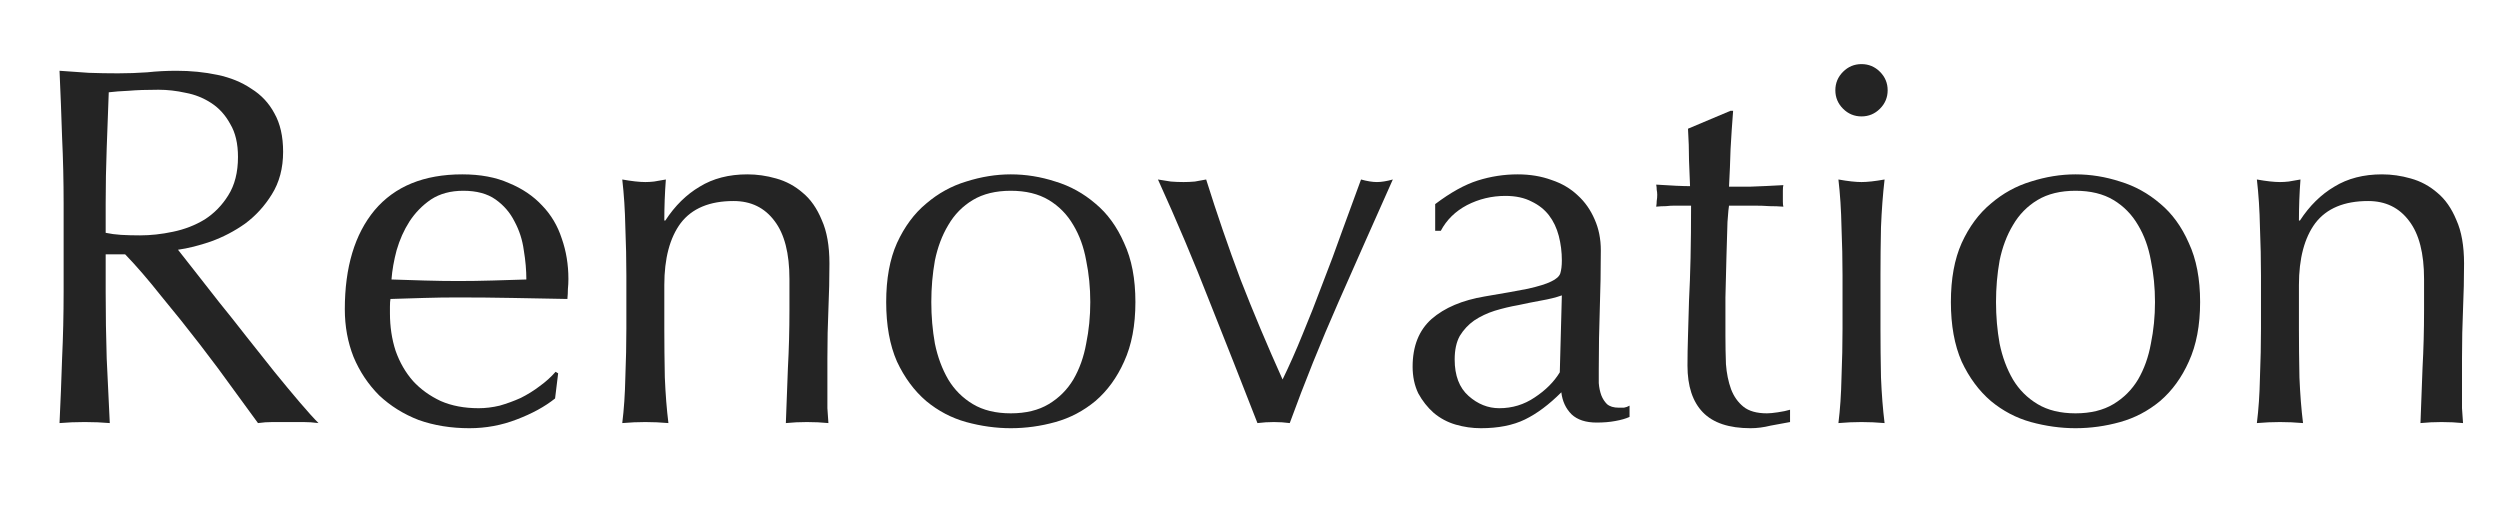 <svg width="273" height="56" viewBox="0 0 273 56" fill="none" xmlns="http://www.w3.org/2000/svg">
	<path d="M264.707 30.464C264.707 27.664 264.166 25.555 263.083 24.136C262 22.68 260.507 21.952 258.603 21.952C255.99 21.952 254.067 22.755 252.835 24.36C251.641 25.965 251.043 28.224 251.043 31.136V35.896C251.043 37.576 251.062 39.349 251.099 41.216C251.174 43.045 251.304 44.707 251.491 46.2C250.632 46.125 249.792 46.088 248.971 46.088C248.15 46.088 247.31 46.125 246.451 46.2C246.638 44.707 246.75 43.045 246.787 41.216C246.862 39.349 246.899 37.576 246.899 35.896V30.072C246.899 28.392 246.862 26.637 246.787 24.808C246.75 22.941 246.638 21.205 246.451 19.6C247.497 19.787 248.336 19.88 248.971 19.88C249.27 19.88 249.587 19.861 249.923 19.824C250.296 19.749 250.726 19.675 251.211 19.6C251.099 21.093 251.043 22.587 251.043 24.08H251.155C252.2 22.475 253.451 21.243 254.907 20.384C256.363 19.488 258.099 19.04 260.115 19.04C261.161 19.04 262.206 19.189 263.251 19.488C264.334 19.787 265.304 20.309 266.163 21.056C267.022 21.765 267.713 22.755 268.235 24.024C268.795 25.256 269.075 26.843 269.075 28.784C269.075 30.389 269.038 32.051 268.963 33.768C268.888 35.448 268.851 37.24 268.851 39.144V42.784C268.851 43.381 268.851 43.979 268.851 44.576C268.888 45.136 268.926 45.677 268.963 46.2C268.216 46.125 267.433 46.088 266.611 46.088C265.827 46.088 265.062 46.125 264.315 46.2C264.39 44.259 264.464 42.261 264.539 40.208C264.651 38.155 264.707 36.045 264.707 33.88V30.464Z" fill="#242424"/>
	<path d="M217.965 32.984C217.965 34.552 218.096 36.064 218.357 37.52C218.656 38.976 219.141 40.283 219.813 41.44C220.485 42.56 221.381 43.456 222.501 44.128C223.621 44.8 225.002 45.136 226.645 45.136C228.288 45.136 229.669 44.8 230.789 44.128C231.909 43.456 232.805 42.56 233.477 41.44C234.149 40.283 234.616 38.976 234.877 37.52C235.176 36.064 235.325 34.552 235.325 32.984C235.325 31.416 235.176 29.904 234.877 28.448C234.616 26.992 234.149 25.704 233.477 24.584C232.805 23.427 231.909 22.512 230.789 21.84C229.669 21.168 228.288 20.832 226.645 20.832C225.002 20.832 223.621 21.168 222.501 21.84C221.381 22.512 220.485 23.427 219.813 24.584C219.141 25.704 218.656 26.992 218.357 28.448C218.096 29.904 217.965 31.416 217.965 32.984ZM213.037 32.984C213.037 30.445 213.429 28.299 214.213 26.544C215.034 24.752 216.098 23.315 217.405 22.232C218.712 21.112 220.168 20.309 221.773 19.824C223.416 19.301 225.04 19.04 226.645 19.04C228.288 19.04 229.912 19.301 231.517 19.824C233.122 20.309 234.578 21.112 235.885 22.232C237.192 23.315 238.237 24.752 239.021 26.544C239.842 28.299 240.253 30.445 240.253 32.984C240.253 35.523 239.842 37.688 239.021 39.48C238.237 41.235 237.192 42.672 235.885 43.792C234.578 44.875 233.122 45.64 231.517 46.088C229.912 46.536 228.288 46.76 226.645 46.76C225.04 46.76 223.416 46.536 221.773 46.088C220.168 45.64 218.712 44.875 217.405 43.792C216.098 42.672 215.034 41.235 214.213 39.48C213.429 37.688 213.037 35.523 213.037 32.984Z" fill="#242424"/>
	<path d="M200.42 9.856C200.42 9.072 200.7 8.4 201.26 7.84C201.82 7.28 202.492 7 203.276 7C204.06 7 204.732 7.28 205.292 7.84C205.852 8.4 206.132 9.072 206.132 9.856C206.132 10.64 205.852 11.312 205.292 11.872C204.732 12.432 204.06 12.712 203.276 12.712C202.492 12.712 201.82 12.432 201.26 11.872C200.7 11.312 200.42 10.64 200.42 9.856ZM201.204 30.072C201.204 28.392 201.167 26.637 201.092 24.808C201.055 22.941 200.943 21.205 200.756 19.6C201.801 19.787 202.641 19.88 203.276 19.88C203.911 19.88 204.751 19.787 205.796 19.6C205.609 21.205 205.479 22.941 205.404 24.808C205.367 26.637 205.348 28.392 205.348 30.072V35.896C205.348 37.576 205.367 39.349 205.404 41.216C205.479 43.045 205.609 44.707 205.796 46.2C204.937 46.125 204.097 46.088 203.276 46.088C202.455 46.088 201.615 46.125 200.756 46.2C200.943 44.707 201.055 43.045 201.092 41.216C201.167 39.349 201.204 37.576 201.204 35.896V30.072Z" fill="#242424"/>
	<path d="M189.257 12.096C189.145 13.514 189.052 14.914 188.977 16.296C188.94 17.64 188.884 19.002 188.809 20.384C189.22 20.384 189.985 20.384 191.105 20.384C192.225 20.346 193.439 20.29 194.745 20.216C194.708 20.328 194.689 20.533 194.689 20.832V21.392V22.008C194.689 22.269 194.708 22.456 194.745 22.568C194.26 22.53 193.756 22.512 193.233 22.512C192.711 22.474 192.151 22.456 191.553 22.456H188.809C188.772 22.605 188.716 23.202 188.641 24.248C188.604 25.293 188.567 26.544 188.529 28C188.492 29.418 188.455 30.912 188.417 32.48C188.417 34.048 188.417 35.448 188.417 36.68C188.417 37.725 188.436 38.752 188.473 39.76C188.548 40.768 188.735 41.682 189.033 42.504C189.332 43.288 189.78 43.922 190.377 44.408C190.975 44.893 191.833 45.136 192.953 45.136C193.252 45.136 193.644 45.098 194.129 45.024C194.652 44.949 195.1 44.856 195.473 44.744V46.088C194.839 46.2 194.129 46.33 193.345 46.48C192.599 46.666 191.871 46.76 191.161 46.76C188.809 46.76 187.073 46.181 185.953 45.024C184.833 43.866 184.273 42.168 184.273 39.928C184.273 38.92 184.292 37.837 184.329 36.68C184.367 35.485 184.404 34.197 184.441 32.816C184.516 31.397 184.572 29.848 184.609 28.168C184.647 26.45 184.665 24.546 184.665 22.456H182.873C182.575 22.456 182.257 22.474 181.921 22.512C181.585 22.512 181.231 22.53 180.857 22.568C180.895 22.344 180.913 22.138 180.913 21.952C180.951 21.728 180.969 21.504 180.969 21.28C180.969 21.093 180.951 20.906 180.913 20.72C180.913 20.533 180.895 20.346 180.857 20.16C182.537 20.272 183.769 20.328 184.553 20.328C184.516 19.581 184.479 18.648 184.441 17.528C184.441 16.408 184.404 15.25 184.329 14.056L188.977 12.096H189.257Z" fill="#242424"/>
	<path d="M170.554 32.256C169.919 32.48 169.172 32.667 168.314 32.816C167.492 32.965 166.652 33.133 165.794 33.32C164.935 33.469 164.076 33.675 163.218 33.936C162.396 34.197 161.65 34.552 160.978 35C160.343 35.448 159.82 36.008 159.41 36.68C159.036 37.352 158.85 38.211 158.85 39.256C158.85 41.011 159.354 42.336 160.362 43.232C161.37 44.128 162.49 44.576 163.722 44.576C165.14 44.576 166.428 44.184 167.586 43.4C168.78 42.616 169.695 41.701 170.33 40.656L170.554 32.256ZM156.722 22.288C158.402 21.019 159.951 20.16 161.37 19.712C162.788 19.264 164.244 19.04 165.738 19.04C167.082 19.04 168.314 19.245 169.434 19.656C170.554 20.029 171.506 20.589 172.29 21.336C173.074 22.045 173.69 22.923 174.138 23.968C174.586 24.976 174.81 26.096 174.81 27.328C174.81 29.456 174.772 31.584 174.698 33.712C174.623 35.803 174.586 38.024 174.586 40.376C174.586 40.824 174.586 41.309 174.586 41.832C174.623 42.317 174.716 42.765 174.866 43.176C175.015 43.549 175.22 43.867 175.482 44.128C175.78 44.389 176.21 44.52 176.77 44.52C176.956 44.52 177.143 44.52 177.33 44.52C177.554 44.483 177.759 44.408 177.946 44.296V45.528C177.535 45.715 177.012 45.864 176.378 45.976C175.78 46.088 175.108 46.144 174.362 46.144C173.167 46.144 172.252 45.845 171.618 45.248C170.983 44.613 170.61 43.811 170.498 42.84C169.154 44.184 167.828 45.173 166.522 45.808C165.215 46.443 163.61 46.76 161.706 46.76C160.772 46.76 159.858 46.629 158.962 46.368C158.066 46.107 157.263 45.677 156.554 45.08C155.882 44.483 155.322 43.773 154.874 42.952C154.463 42.093 154.258 41.123 154.258 40.04C154.258 37.8 154.948 36.064 156.33 34.832C157.748 33.6 159.69 32.779 162.154 32.368C164.17 32.032 165.738 31.752 166.858 31.528C168.015 31.267 168.855 31.005 169.378 30.744C169.938 30.483 170.274 30.184 170.386 29.848C170.498 29.475 170.554 29.008 170.554 28.448C170.554 27.515 170.442 26.619 170.218 25.76C169.994 24.901 169.639 24.155 169.154 23.52C168.668 22.885 168.034 22.381 167.25 22.008C166.466 21.597 165.514 21.392 164.394 21.392C162.9 21.392 161.5 21.728 160.194 22.4C158.924 23.072 157.972 24.005 157.338 25.2H156.722V22.288Z" fill="#242424"/>
	<path d="M137.313 46.2C135.596 41.794 133.86 37.389 132.105 32.984C130.388 28.578 128.503 24.117 126.449 19.6C126.935 19.674 127.401 19.749 127.849 19.824C128.297 19.861 128.764 19.88 129.249 19.88C129.66 19.88 130.071 19.861 130.481 19.824C130.892 19.749 131.303 19.674 131.713 19.6C132.871 23.296 134.121 26.936 135.465 30.52C136.847 34.066 138.377 37.706 140.057 41.44C140.804 39.909 141.532 38.266 142.241 36.512C142.988 34.72 143.716 32.872 144.425 30.968C145.172 29.064 145.881 27.16 146.553 25.256C147.263 23.314 147.953 21.429 148.625 19.6C149.297 19.786 149.876 19.88 150.361 19.88C150.847 19.88 151.425 19.786 152.097 19.6C150.081 24.117 148.103 28.578 146.161 32.984C144.22 37.389 142.447 41.794 140.841 46.2C140.281 46.125 139.703 46.088 139.105 46.088C138.508 46.088 137.911 46.125 137.313 46.2Z" fill="#242424"/>
	<path d="M101.699 32.984C101.699 34.552 101.83 36.064 102.091 37.52C102.39 38.976 102.875 40.283 103.547 41.44C104.219 42.56 105.115 43.456 106.235 44.128C107.355 44.8 108.737 45.136 110.379 45.136C112.022 45.136 113.403 44.8 114.523 44.128C115.643 43.456 116.539 42.56 117.211 41.44C117.883 40.283 118.35 38.976 118.611 37.52C118.91 36.064 119.059 34.552 119.059 32.984C119.059 31.416 118.91 29.904 118.611 28.448C118.35 26.992 117.883 25.704 117.211 24.584C116.539 23.427 115.643 22.512 114.523 21.84C113.403 21.168 112.022 20.832 110.379 20.832C108.737 20.832 107.355 21.168 106.235 21.84C105.115 22.512 104.219 23.427 103.547 24.584C102.875 25.704 102.39 26.992 102.091 28.448C101.83 29.904 101.699 31.416 101.699 32.984ZM96.772 32.984C96.772 30.445 97.163 28.299 97.948 26.544C98.769 24.752 99.833 23.315 101.139 22.232C102.446 21.112 103.902 20.309 105.507 19.824C107.15 19.301 108.774 19.04 110.379 19.04C112.022 19.04 113.646 19.301 115.251 19.824C116.857 20.309 118.313 21.112 119.619 22.232C120.926 23.315 121.971 24.752 122.755 26.544C123.577 28.299 123.987 30.445 123.987 32.984C123.987 35.523 123.577 37.688 122.755 39.48C121.971 41.235 120.926 42.672 119.619 43.792C118.313 44.875 116.857 45.64 115.251 46.088C113.646 46.536 112.022 46.76 110.379 46.76C108.774 46.76 107.15 46.536 105.507 46.088C103.902 45.64 102.446 44.875 101.139 43.792C99.833 42.672 98.769 41.235 97.948 39.48C97.163 37.688 96.772 35.523 96.772 32.984Z" fill="#242424"/>
	<path d="M86.207 30.464C86.207 27.664 85.666 25.555 84.583 24.136C83.501 22.68 82.007 21.952 80.103 21.952C77.49 21.952 75.567 22.755 74.335 24.36C73.141 25.965 72.543 28.224 72.543 31.136V35.896C72.543 37.576 72.562 39.349 72.599 41.216C72.674 43.045 72.805 44.707 72.991 46.2C72.132 46.125 71.293 46.088 70.471 46.088C69.65 46.088 68.81 46.125 67.951 46.2C68.138 44.707 68.25 43.045 68.287 41.216C68.362 39.349 68.399 37.576 68.399 35.896V30.072C68.399 28.392 68.362 26.637 68.287 24.808C68.25 22.941 68.138 21.205 67.951 19.6C68.996 19.787 69.837 19.88 70.471 19.88C70.77 19.88 71.087 19.861 71.423 19.824C71.796 19.749 72.226 19.675 72.711 19.6C72.599 21.093 72.543 22.587 72.543 24.08H72.655C73.701 22.475 74.951 21.243 76.407 20.384C77.863 19.488 79.599 19.04 81.615 19.04C82.66 19.04 83.706 19.189 84.751 19.488C85.834 19.787 86.805 20.309 87.663 21.056C88.522 21.765 89.213 22.755 89.735 24.024C90.295 25.256 90.575 26.843 90.575 28.784C90.575 30.389 90.538 32.051 90.463 33.768C90.388 35.448 90.351 37.24 90.351 39.144V42.784C90.351 43.381 90.351 43.979 90.351 44.576C90.388 45.136 90.426 45.677 90.463 46.2C89.716 46.125 88.933 46.088 88.111 46.088C87.327 46.088 86.562 46.125 85.815 46.2C85.89 44.259 85.965 42.261 86.039 40.208C86.151 38.155 86.207 36.045 86.207 33.88V30.464Z" fill="#242424"/>
	<path d="M50.59 20.832C49.209 20.832 48.033 21.149 47.062 21.784C46.129 22.419 45.345 23.221 44.71 24.192C44.113 25.125 43.646 26.171 43.31 27.328C43.012 28.448 42.825 29.512 42.75 30.52C43.908 30.557 45.102 30.595 46.334 30.632C47.604 30.669 48.836 30.688 50.03 30.688C51.262 30.688 52.513 30.669 53.782 30.632C55.052 30.595 56.284 30.557 57.478 30.52C57.478 29.512 57.385 28.448 57.198 27.328C57.049 26.208 56.713 25.163 56.19 24.192C55.705 23.221 55.014 22.419 54.118 21.784C53.222 21.149 52.046 20.832 50.59 20.832ZM37.654 33.768C37.654 29.176 38.737 25.573 40.902 22.96C43.105 20.347 46.297 19.04 50.478 19.04C52.457 19.04 54.156 19.357 55.574 19.992C57.03 20.589 58.244 21.411 59.214 22.456C60.185 23.464 60.894 24.659 61.342 26.04C61.828 27.421 62.07 28.896 62.07 30.464C62.07 30.837 62.052 31.211 62.014 31.584C62.014 31.92 61.996 32.275 61.958 32.648C59.942 32.611 57.945 32.573 55.966 32.536C53.988 32.499 51.99 32.48 49.974 32.48C48.742 32.48 47.51 32.499 46.278 32.536C45.084 32.573 43.87 32.611 42.638 32.648C42.601 32.835 42.582 33.115 42.582 33.488V34.216C42.582 35.672 42.788 37.035 43.198 38.304C43.646 39.573 44.281 40.675 45.102 41.608C45.924 42.504 46.932 43.232 48.126 43.792C49.321 44.315 50.702 44.576 52.27 44.576C53.017 44.576 53.782 44.483 54.566 44.296C55.35 44.072 56.116 43.792 56.862 43.456C57.609 43.083 58.3 42.653 58.934 42.168C59.606 41.683 60.185 41.16 60.67 40.6L60.95 40.768L60.614 43.512C59.494 44.408 58.094 45.173 56.414 45.808C54.772 46.443 53.054 46.76 51.262 46.76C49.246 46.76 47.398 46.461 45.718 45.864C44.076 45.229 42.638 44.333 41.406 43.176C40.212 41.981 39.278 40.581 38.606 38.976C37.972 37.371 37.654 35.635 37.654 33.768Z" fill="#242424"/>
	<path d="M6.948 22.232C6.948 19.767 6.892 17.36 6.78 15.008C6.705 12.618 6.612 10.191 6.5 7.728C7.583 7.802 8.647 7.877 9.692 7.952C10.737 7.989 11.801 8.008 12.884 8.008C13.967 8.008 15.031 7.97 16.076 7.896C17.121 7.784 18.185 7.728 19.268 7.728C20.836 7.728 22.329 7.877 23.748 8.176C25.167 8.474 26.399 8.978 27.444 9.688C28.527 10.36 29.367 11.255 29.964 12.376C30.599 13.495 30.916 14.896 30.916 16.576C30.916 18.367 30.505 19.917 29.684 21.224C28.9 22.493 27.929 23.557 26.772 24.416C25.615 25.237 24.364 25.89 23.02 26.375C21.713 26.823 20.519 27.122 19.436 27.271C19.884 27.831 20.5 28.616 21.284 29.623C22.068 30.631 22.945 31.752 23.916 32.983C24.887 34.178 25.895 35.447 26.94 36.791C27.985 38.098 28.993 39.367 29.964 40.599C30.935 41.794 31.849 42.895 32.708 43.904C33.567 44.911 34.257 45.677 34.78 46.2C34.22 46.125 33.66 46.087 33.1 46.087C32.54 46.087 31.98 46.087 31.42 46.087C30.897 46.087 30.356 46.087 29.796 46.087C29.236 46.087 28.695 46.125 28.172 46.2C27.612 45.416 26.753 44.239 25.596 42.672C24.476 41.103 23.225 39.423 21.844 37.632C20.463 35.84 19.044 34.066 17.588 32.312C16.169 30.52 14.863 29.008 13.668 27.776H11.54V31.863C11.54 34.328 11.577 36.754 11.652 39.144C11.764 41.533 11.876 43.885 11.988 46.2C11.129 46.125 10.215 46.087 9.244 46.087C8.273 46.087 7.359 46.125 6.5 46.2C6.612 43.885 6.705 41.533 6.78 39.144C6.892 36.754 6.948 34.328 6.948 31.863V22.232ZM11.54 25.424C12.063 25.535 12.623 25.61 13.22 25.648C13.855 25.685 14.545 25.703 15.292 25.703C16.449 25.703 17.644 25.573 18.876 25.311C20.145 25.05 21.303 24.602 22.348 23.968C23.393 23.296 24.252 22.418 24.924 21.335C25.633 20.215 25.988 18.816 25.988 17.136C25.988 15.68 25.708 14.485 25.148 13.552C24.625 12.581 23.935 11.816 23.076 11.255C22.217 10.695 21.284 10.322 20.276 10.136C19.268 9.912 18.279 9.8 17.308 9.8C16.001 9.8 14.919 9.837 14.06 9.912C13.201 9.949 12.473 10.005 11.876 10.079C11.801 12.133 11.727 14.168 11.652 16.183C11.577 18.2 11.54 20.215 11.54 22.232V25.424Z" fill="#242424"/>
	</svg>
	